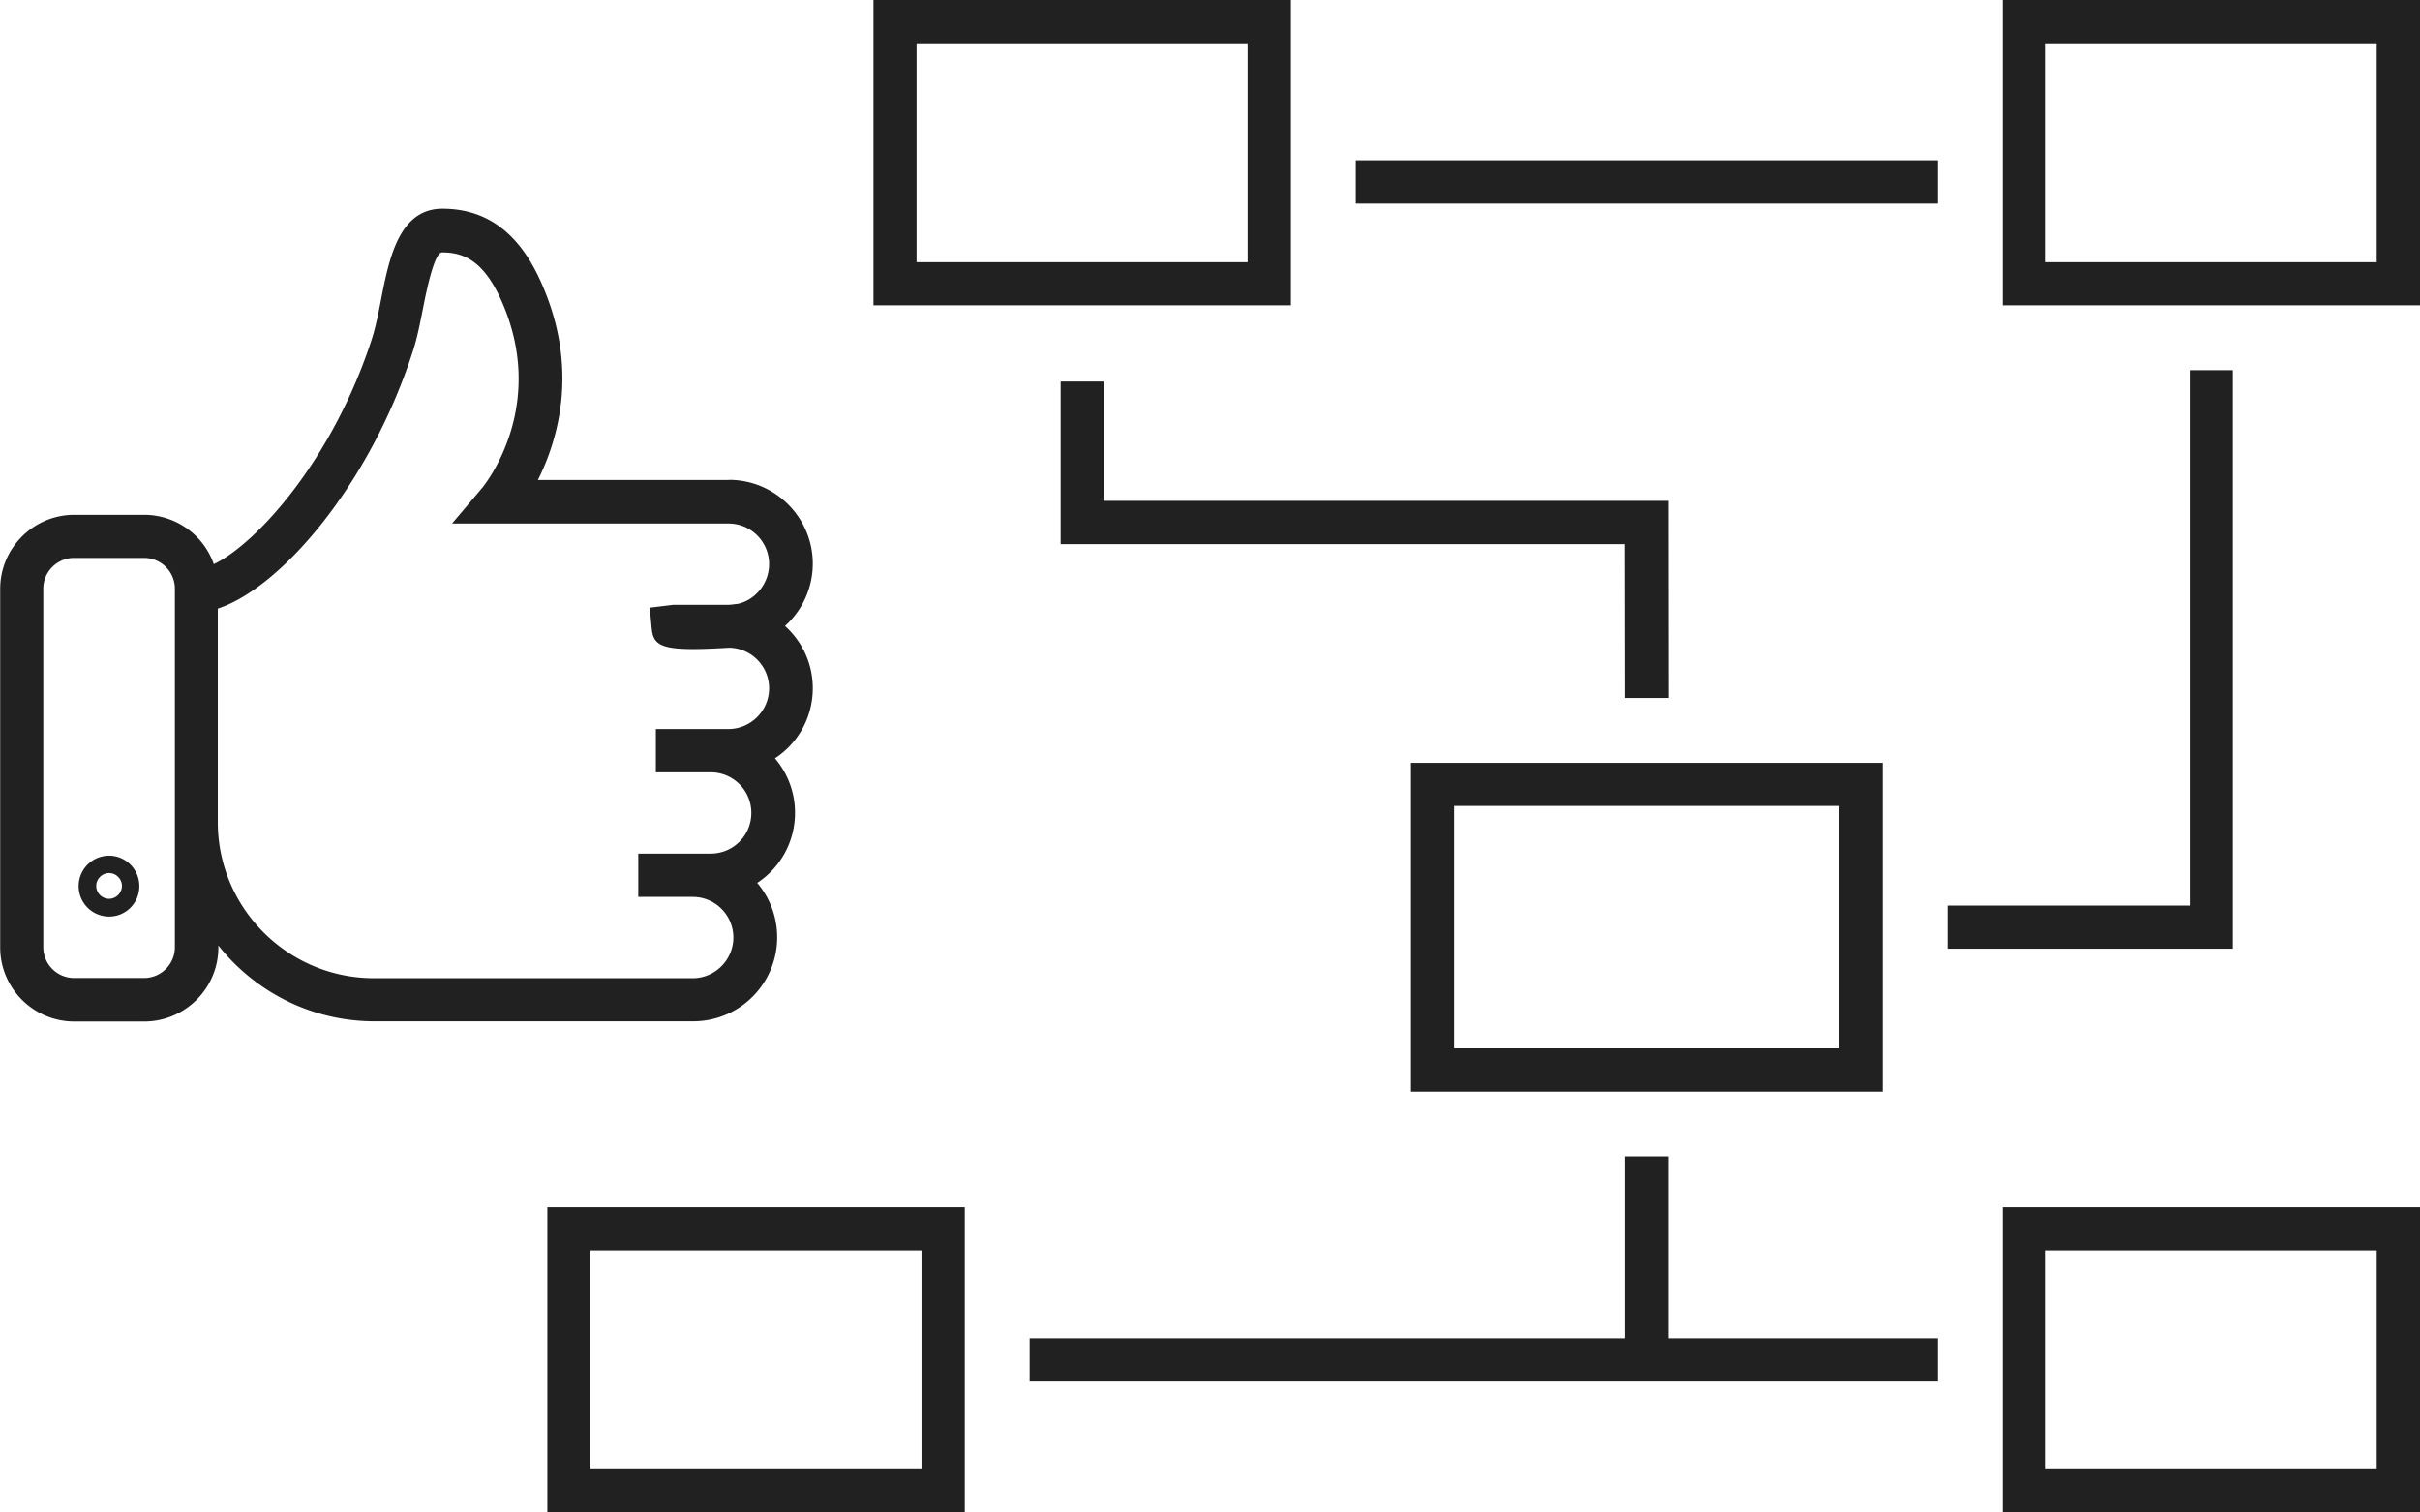 <svg id="_レイヤー_2" xmlns="http://www.w3.org/2000/svg" viewBox="0 0 128 80"><defs><style>.cls-1{fill:#212121;stroke-width:0}</style></defs><g id="_ソリューション"><path class="cls-1" d="M115.82 19.58h2.28v30.6H103V47.9h12.82V19.58zm-59.72.6h2.28v6.31h29.86l.01 10.43h-2.29l-.01-8.14H56.1v-8.6zm43.47 20.17H74.63v17.39h24.94V40.35zm-2.29 15.1H76.91V42.63h20.37v12.82zM46.2 16.15h22.08V0H46.2v16.15zm2.28-13.86h17.51v11.58H48.48V2.29zm2.55 61.56H28.95V80h22.08V63.85zm-2.29 13.86H31.23V66.13h17.51v11.58zM128 80V63.85h-22.08V80H128zm-2.29-2.29H108.2V66.13h17.51v11.58zm-19.79-61.56H128V0h-22.08v16.15zm2.28-13.86h17.51v11.58H108.2V2.29zM71.71 8.48h30.78v2.29H71.71zM87.1 73.07H54.46v-2.29h31.5v-9.62h2.28v9.62h14.25v2.29H87.1zM38.54 25.39H28.45c1.08-2.16 2.22-5.98.12-10.57-1.16-2.54-2.86-3.78-5.17-3.78s-2.83 2.68-3.25 4.83c-.14.72-.28 1.41-.45 1.96-2.08 6.49-6.14 10.93-8.39 12.01a3.909 3.909 0 00-3.68-2.61h-3.7c-2.16 0-3.92 1.76-3.92 3.92v18.96c0 2.16 1.76 3.92 3.92 3.92h3.7c2.16 0 3.92-1.76 3.92-3.92v-.1c1.93 2.44 4.92 4.01 8.26 4.01h16.86a4.443 4.443 0 003.38-7.32c1.21-.79 2-2.16 2-3.71 0-1.1-.4-2.1-1.06-2.88 1.21-.79 2-2.16 2-3.71 0-1.31-.57-2.48-1.47-3.29a4.44 4.44 0 001.47-3.29c0-2.45-1.99-4.44-4.44-4.44zM9.25 50.1c0 .9-.73 1.63-1.63 1.63h-3.7c-.9 0-1.63-.73-1.63-1.63V31.14c0-.9.73-1.63 1.63-1.63h3.7c.9 0 1.63.73 1.63 1.63V50.1zm25.22-16.88c.09 1.02.58 1.25 4.1 1.04 1.17.02 2.11.98 2.11 2.15s-.96 2.15-2.15 2.15h-3.84v2.29h2.9c1.19 0 2.15.96 2.15 2.15s-.96 2.15-2.15 2.15h-3.83v2.29h2.92c1.17.02 2.11.98 2.11 2.15s-.96 2.15-2.15 2.15H19.78c-4.56 0-8.26-3.71-8.26-8.26V32.19c3.35-1.1 8.06-6.58 10.33-13.65.22-.68.37-1.46.52-2.21.16-.82.59-2.98 1.01-2.98.98 0 2.11.29 3.09 2.44 2.58 5.64-.83 9.85-.97 10.02l-1.59 1.88h14.62c1.19 0 2.15.96 2.15 2.15 0 1.01-.72 1.9-1.66 2.1-.05 0-.36.05-.49.05h-2.92l-1.24.15.1 1.1z"/><path class="cls-1" d="M5.77 45.26a1.609 1.609 0 100 3.22c.89 0 1.6-.72 1.6-1.61s-.72-1.61-1.6-1.61zm0 2.28c-.38 0-.68-.31-.68-.68s.31-.68.68-.68.68.31.68.68-.31.68-.68.68z"/></g></svg>